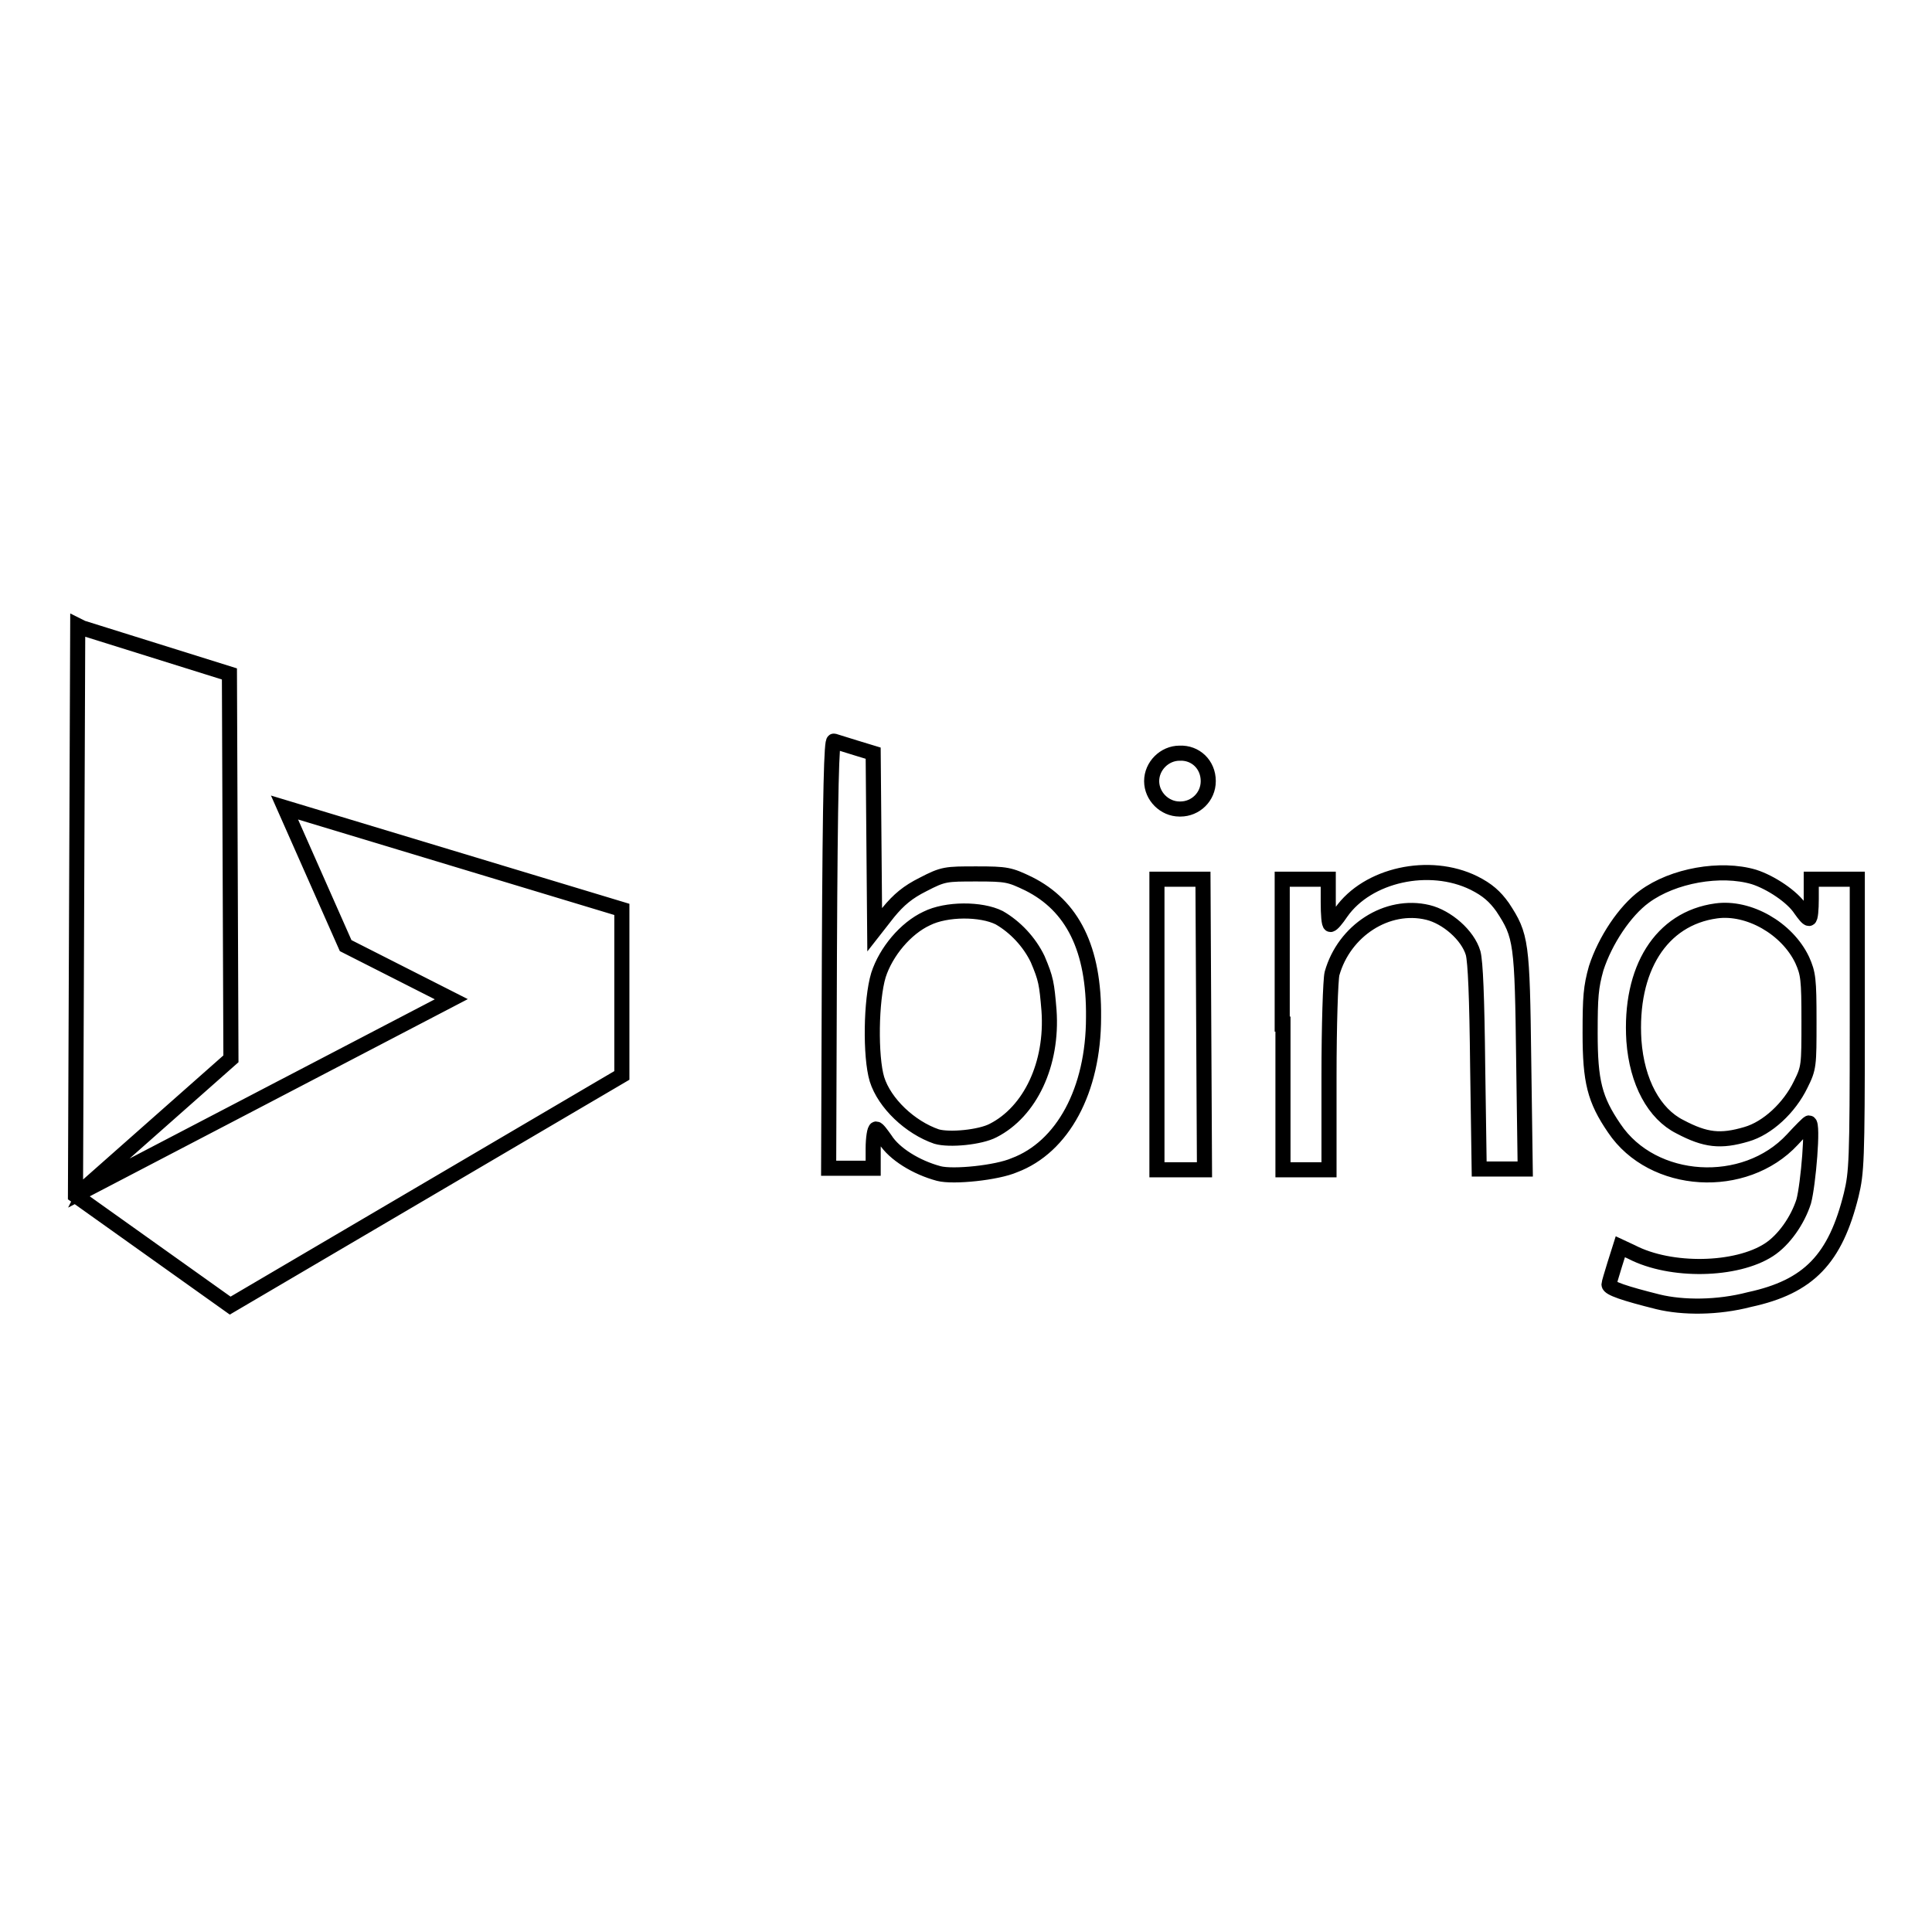 <?xml version="1.0" encoding="utf-8"?>
<!-- Svg Vector Icons : http://www.onlinewebfonts.com/icon -->
<!DOCTYPE svg PUBLIC "-//W3C//DTD SVG 1.1//EN" "http://www.w3.org/Graphics/SVG/1.1/DTD/svg11.dtd">
<svg version="1.1" xmlns="http://www.w3.org/2000/svg" xmlns:xlink="http://www.w3.org/1999/xlink" x="0px" y="0px" viewBox="0 0 256 256" enable-background="new 0 0 256 256" xml:space="preserve">
<g> <path stroke-width="2" fill-opacity="0" stroke="#000000"  d="M219.7,172.5c-4.4-1.1-6.5-1.8-6.5-2.3c0-0.3,1.5-5,1.5-5l1.5,0.7c5.2,2.7,13.9,2.5,18.2-0.3 c2-1.3,3.8-3.9,4.6-6.4c0.6-2.2,1.3-10.4,0.7-10.4c-0.1,0-1.1,1-2.2,2.2c-6.3,6.8-18.5,6.1-23.6-1.5c-2.6-3.8-3.2-6.2-3.2-12.6 c0-4.8,0.1-6.1,0.8-8.6c1.2-3.7,3.8-7.6,6.4-9.5c3.8-2.8,10.1-3.9,14.5-2.6c2.2,0.7,5.1,2.6,6.2,4.3c0.5,0.7,0.9,1.2,1.1,1.2 c0.2,0,0.3-1.2,0.3-2.6v-2.6h6.1v19.3c0,18-0.1,19.6-0.8,22.5c-2.1,8.5-5.6,12.2-13.5,13.9C227.6,173.3,223,173.3,219.7,172.5 L219.7,172.5z M231.4,150.3c2.8-0.8,5.7-3.5,7.2-6.6c1.1-2.2,1.1-2.5,1.1-8.4c0-5.6-0.1-6.3-0.9-8.1c-2-4.2-7.1-7.1-11.4-6.5 c-7.3,1-11.5,7.7-10.9,17.2c0.4,5.5,2.7,9.7,6.1,11.4C226,151.1,228,151.3,231.4,150.3z M10,158.4l0.3-75.5l0.6,0.3l19.5,6.1 l0.2,51l-19,16.8l-0.3,0.6l48.5-25.3l-14-7.1l-8.1-18.3l44.7,13.5v22l-51.9,30.5L10,158.4z M124.4,155.5c-3-0.8-5.9-2.6-7.1-4.5 c-0.5-0.7-1-1.4-1.2-1.4c-0.2,0-0.4,1.2-0.4,2.6v2.6h-5.9l0.1-28.4c0.1-22.3,0.3-28.3,0.6-28.2c0.3,0.1,1.6,0.5,2.9,0.9l2.3,0.7 l0.1,11.7l0.1,11.7l1.8-2.3c1.4-1.7,2.6-2.7,4.6-3.7c2.7-1.4,3-1.4,7.1-1.4c4,0,4.4,0.1,6.9,1.3c5.8,2.9,8.7,8.6,8.6,17.7 c0,9.7-4.1,17.2-10.5,19.6C132.1,155.4,126.3,156,124.4,155.5L124.4,155.5z M131.6,149.8c4.9-2.5,7.9-8.8,7.4-15.9 c-0.3-3.6-0.4-4.2-1.5-6.8c-1.1-2.3-3-4.3-5.1-5.5c-2.4-1.2-7-1.2-9.6,0.1c-2.8,1.3-5.4,4.4-6.4,7.5c-1,3.3-1.1,10.8-0.2,13.8 c1,3.2,4.4,6.4,7.9,7.6C125.8,151.1,129.9,150.7,131.6,149.8L131.6,149.8z M153.3,116.5h6.1l0.2,38.5h-6.3V116.5z M169.9,135.7 v-19.2h6.1v3c0,1.7,0.1,3,0.3,3c0.2,0,0.8-0.7,1.4-1.6c3.5-5,11.7-6.8,17.6-3.9c1.8,0.9,2.8,1.8,3.8,3.2c2.5,3.8,2.6,4.6,2.8,20.4 l0.2,14.3h-6.1l-0.2-13.5c-0.1-9.5-0.3-13.9-0.6-15.1c-0.7-2.4-3.5-4.8-6-5.4c-5.4-1.3-11.1,2.4-12.7,8.1 c-0.2,0.8-0.4,6.9-0.4,13.7V155h-6.1V135.7L169.9,135.7z M160.1,103.5c0,2.1-1.7,3.7-3.7,3.7c0,0-0.1,0-0.1,0c-2,0-3.7-1.7-3.7-3.7 c0-2,1.7-3.7,3.7-3.7C158.4,99.7,160.1,101.3,160.1,103.5C160.1,103.4,160.1,103.4,160.1,103.5z"/></g>
</svg>